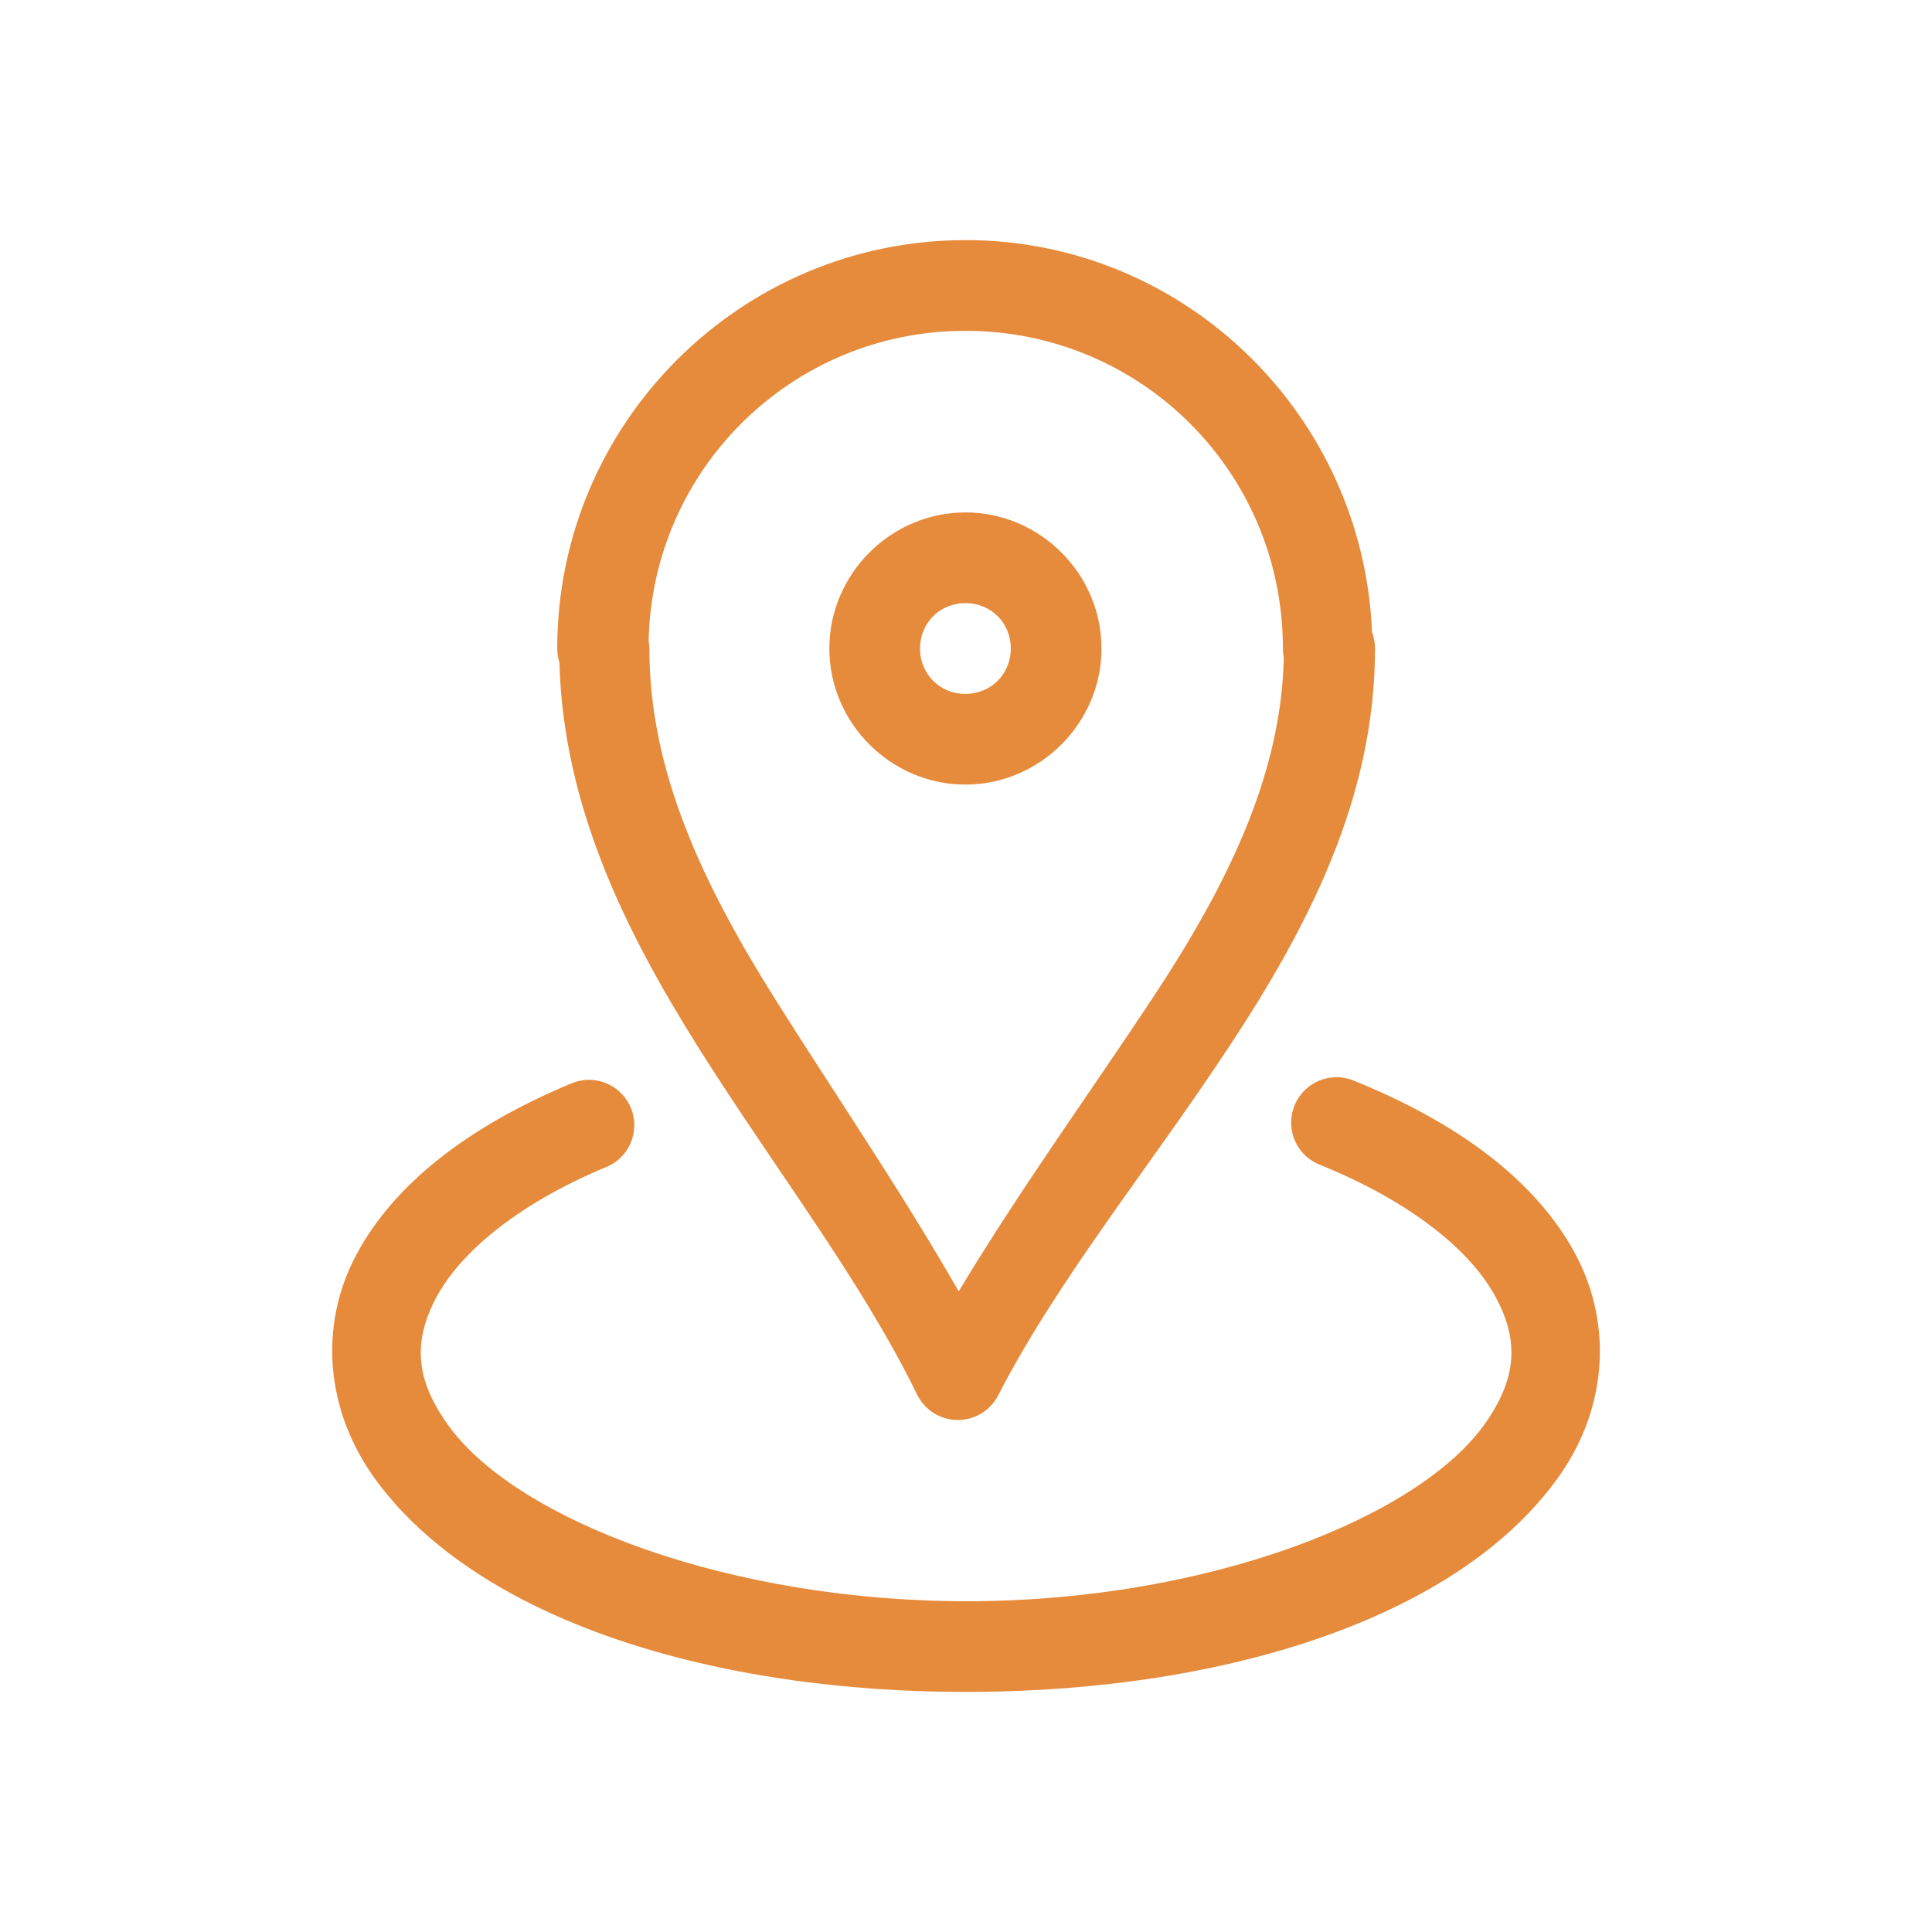 <?xml version="1.0" encoding="UTF-8"?>
<svg xmlns="http://www.w3.org/2000/svg" id="Layer_2" viewBox="0 0 387.89 387.89">
  <defs>
    <style>.cls-1{fill:#e68b3c;}.cls-2{fill:#fff;opacity:0;}</style>
  </defs>
  <g id="Layer_1-2">
    <g>
      <rect class="cls-2" width="387.89" height="387.89"></rect>
      <path class="cls-1" d="m193.83,48.21c-45.16,0-81.95,36.79-81.95,81.95,0,.98.14,1.95.44,2.88.76,28.75,13.22,53.9,27.86,77.21,15.15,24.09,32.69,46.67,43.94,69.73,2.2,4.52,7.65,6.4,12.17,4.2,1.77-.86,3.21-2.27,4.11-4.02,11.84-23.04,30.27-45.65,46.18-69.73,15.9-24.07,29.48-50.08,29.48-80.13.02-1.16-.19-2.31-.6-3.39-1.77-43.61-37.59-78.71-81.64-78.71Zm0,18.21c35.33,0,63.74,28.43,63.74,63.74,0,.65.05,1.31.18,1.95-.55,23.82-11.55,45.89-26.35,68.29-12.53,18.96-26.7,38.53-38.92,58.87-11.6-20.25-24.97-39.79-36.86-58.69-14.44-23-25.24-45.62-25.24-70.29,0-.53-.05-1.06-.15-1.58.68-34.62,28.96-62.33,63.59-62.28Zm0,36.46c-14.97,0-27.32,12.35-27.32,27.32s12.35,27.32,27.32,27.32,27.32-12.35,27.32-27.32-12.33-27.32-27.32-27.32Zm0,18.21c5.14,0,9.11,3.97,9.11,9.11s-3.97,9.11-9.11,9.11c-4.96.07-9.03-3.89-9.11-8.85,0-.09,0-.17,0-.26,0-5.14,3.97-9.11,9.11-9.11Zm74.48,95.19c-5.03.01-9.1,4.1-9.08,9.13,0,3.75,2.31,7.11,5.81,8.46,18.16,7.36,29.83,16.99,34.86,25.86,5.04,8.87,4.92,16.54-1.66,25.97-13.2,18.87-55.29,35.58-103.33,35.78-48.06.18-90.73-16.08-104.67-35-6.97-9.47-7.32-17.17-2.64-26,4.7-8.81,15.93-18.54,33.8-26.04,4.72-1.74,7.13-6.97,5.39-11.69-1.74-4.72-6.97-7.13-11.69-5.39-.25.09-.5.2-.75.31-20.4,8.56-35.27,20.07-42.83,34.29-7.56,14.2-6.25,31.36,4.06,45.34,20.61,27.94,67.58,42.61,119.44,42.39,51.85-.22,98.37-15.24,118.15-43.52,9.89-14.15,10.56-31.38,2.55-45.44-7.98-14.06-23.18-25.39-43.85-33.74-1.12-.48-2.33-.73-3.55-.73v.02Z"></path>
    </g>
  </g>
</svg>

